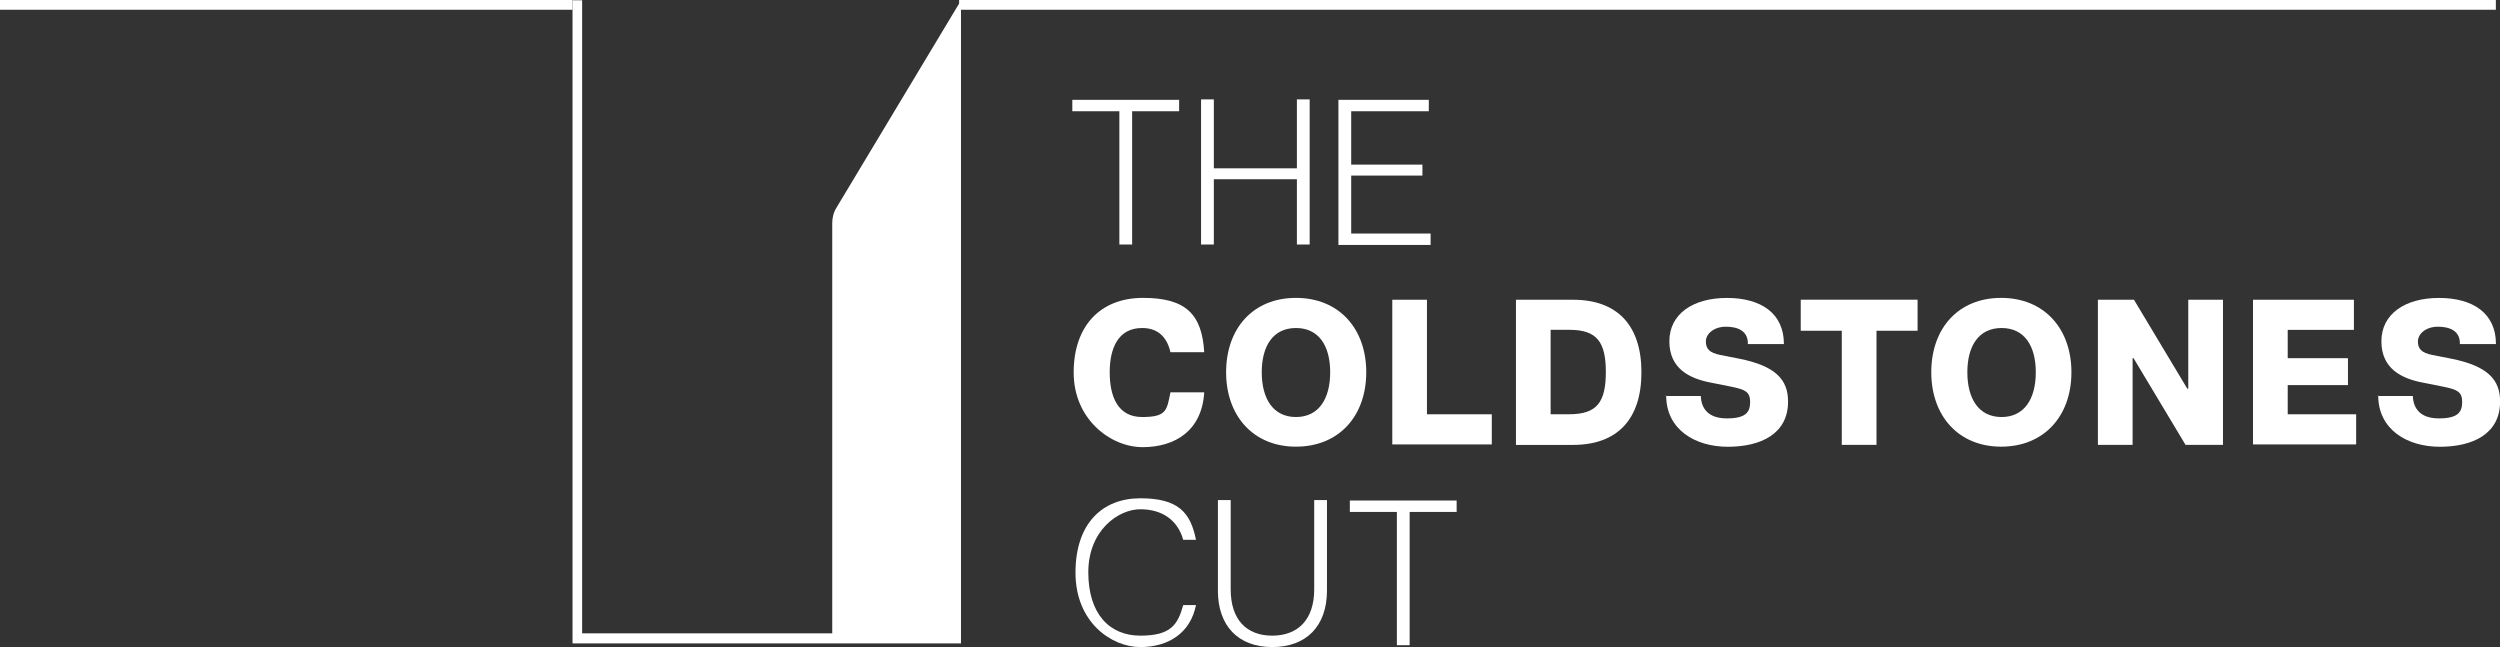 <svg xmlns="http://www.w3.org/2000/svg" id="Layer_1" viewBox="0 0 512.86 132.74"><rect x="0" y="0" width="512.86" height="132.74" fill="#333333" stroke="none"/><defs><style> .st0 { fill: #fff; } </style></defs><polyline class="st0" points="196.76 2 512.01 2 512.01 0 196.76 0"></polyline><polyline class="st0" points="0 2 117.45 2 117.45 0 0 0"></polyline><path class="st0" d="M117.45,131.9V.06h1.97v129.87h51.31V45.76c0-1.12.28-2.25.94-3.28,8.24-13.76,16.57-27.53,24.81-41.29l.66-1.03v131.83h-79.68v-.09l-.01-0Z"></path><polygon class="st0" points="229.62 22.82 219.98 22.82 219.98 20.48 241.89 20.48 241.89 22.82 232.25 22.82 232.25 50.16 229.63 50.16 229.63 22.82 229.62 22.82"></polygon><polygon class="st0" points="266.05 36.77 249.01 36.77 249.01 50.16 246.39 50.16 246.39 20.39 249.01 20.39 249.01 34.53 266.05 34.53 266.05 20.39 268.67 20.39 268.67 50.16 266.05 50.16 266.05 36.77"></polygon><polygon class="st0" points="274.66 20.48 293.11 20.48 293.11 22.82 277.19 22.82 277.19 33.77 291.8 33.77 291.8 36.02 277.19 36.02 277.19 47.91 293.48 47.91 293.48 50.25 274.57 50.25 274.57 20.48 274.66 20.48"></polygon><path class="st0" d="M220.26,76.37c0-9.46,5.43-15.26,14.23-15.26s12.08,3.37,12.55,11.14h-6.93c-.84-3.65-3.09-4.96-5.81-4.96-4.96,0-6.65,4.21-6.65,9.08s1.59,9.18,6.65,9.18,5.06-1.4,5.81-5.06h6.93c-.47,7.87-5.99,11.24-12.64,11.24s-14.14-5.81-14.14-15.26v-.1Z"></path><path class="st0" d="M251.53,76.37c0-8.99,5.52-15.26,14.33-15.26s14.42,6.27,14.42,15.26-5.62,15.26-14.42,15.26-14.33-6.37-14.33-15.26h0ZM272.88,76.37c0-5.43-2.34-9.08-7.02-9.08s-7.02,3.65-7.02,9.08,2.34,9.18,7.02,9.18,7.02-3.75,7.02-9.18Z"></path><polygon class="st0" points="285.61 61.49 292.73 61.49 292.73 84.99 306.03 84.99 306.03 91.17 285.62 91.17 285.62 61.4 285.62 61.49 285.61 61.49"></polygon><path class="st0" d="M310.99,61.49h11.7c9.18,0,14.04,5.34,14.04,14.89s-4.87,14.89-14.04,14.89h-11.7v-29.78ZM329.43,76.37c0-6.18-1.78-8.71-7.49-8.71h-3.84v17.32h3.84c5.71,0,7.49-2.53,7.49-8.71v.1Z"></path><path class="st0" d="M341.51,81.24h7.4c.09,2.53,1.5,4.59,5.34,4.59s4.78-1.22,4.78-3.37-1.12-2.53-3.65-3.09l-4.21-.84c-4.59-.84-8.71-2.9-8.71-8.52s4.87-8.89,11.8-8.89,11.7,3.09,11.7,9.46h-7.4c.09-2.62-1.97-3.56-4.49-3.56s-4.12,1.5-4.12,3,.66,2.34,3,2.81l3.84.75c7.49,1.5,10.02,4.31,10.02,8.8,0,6.65-5.62,9.27-12.36,9.27s-12.64-3.56-12.64-10.49l-.28.09-.02-.01Z"></path><polygon class="st0" points="377.84 67.85 369.41 67.85 369.41 61.48 393.38 61.48 393.38 67.85 384.95 67.85 384.95 91.26 377.83 91.26 377.83 67.85 377.84 67.85"></polygon><path class="st0" d="M396.19,76.37c0-8.99,5.52-15.26,14.33-15.26s14.42,6.27,14.42,15.26-5.62,15.26-14.42,15.26-14.33-6.37-14.33-15.26ZM417.63,76.37c0-5.43-2.34-9.08-7.02-9.08s-7.02,3.65-7.02,9.08,2.34,9.18,7.02,9.18,7.02-3.75,7.02-9.18Z"></path><polygon class="st0" points="430.37 61.49 437.77 61.49 448.72 79.75 448.91 79.75 448.91 61.49 456.03 61.49 456.03 91.26 448.35 91.26 437.68 73.47 437.49 73.47 437.49 91.26 430.37 91.26 430.37 61.49"></polygon><polygon class="st0" points="462.2 61.49 482.89 61.49 482.89 67.67 469.31 67.67 469.31 73.48 481.67 73.48 481.67 79 469.31 79 469.31 84.99 483.35 84.99 483.35 91.17 462.19 91.17 462.19 61.4 462.19 61.49 462.2 61.49"></polygon><path class="st0" d="M487.58,81.24h7.4c.09,2.53,1.5,4.59,5.34,4.59s4.78-1.22,4.78-3.37-1.12-2.53-3.65-3.09l-4.21-.84c-4.59-.84-8.71-2.9-8.71-8.52s4.87-8.89,11.8-8.89,11.7,3.09,11.7,9.46h-7.4c.09-2.62-1.97-3.56-4.49-3.56s-4.12,1.5-4.12,3,.66,2.34,3,2.81l3.84.75c7.49,1.5,10.02,4.31,10.02,8.8,0,6.65-5.62,9.27-12.36,9.27s-12.64-3.56-12.64-10.49l-.28.09-.02-.01Z"></path><path class="st0" d="M220.63,117.48c0-10.11,5.52-15.26,13.3-15.26s10.3,2.9,11.42,8.52h-2.62c-1.12-4.03-4.31-6.27-8.8-6.27s-10.67,4.31-10.67,12.92,4.4,13.01,10.67,13.01,7.68-2.25,8.8-6.27h2.62c-1.12,5.62-5.52,8.61-11.42,8.61s-13.3-5.06-13.3-15.26Z"></path><path class="st0" d="M249.85,121.13v-18.54h2.62v18.35c0,6.09,3.18,9.46,8.52,9.46s8.61-3.37,8.61-9.46v-18.35h2.62v18.54c0,7.4-4.31,11.61-11.24,11.61s-11.14-4.31-11.14-11.61h.01Z"></path><polygon class="st0" points="286.55 105.02 276.91 105.02 276.91 102.68 298.82 102.68 298.82 105.02 289.18 105.02 289.18 132.36 286.56 132.36 286.56 105.02 286.55 105.02"></polygon></svg>